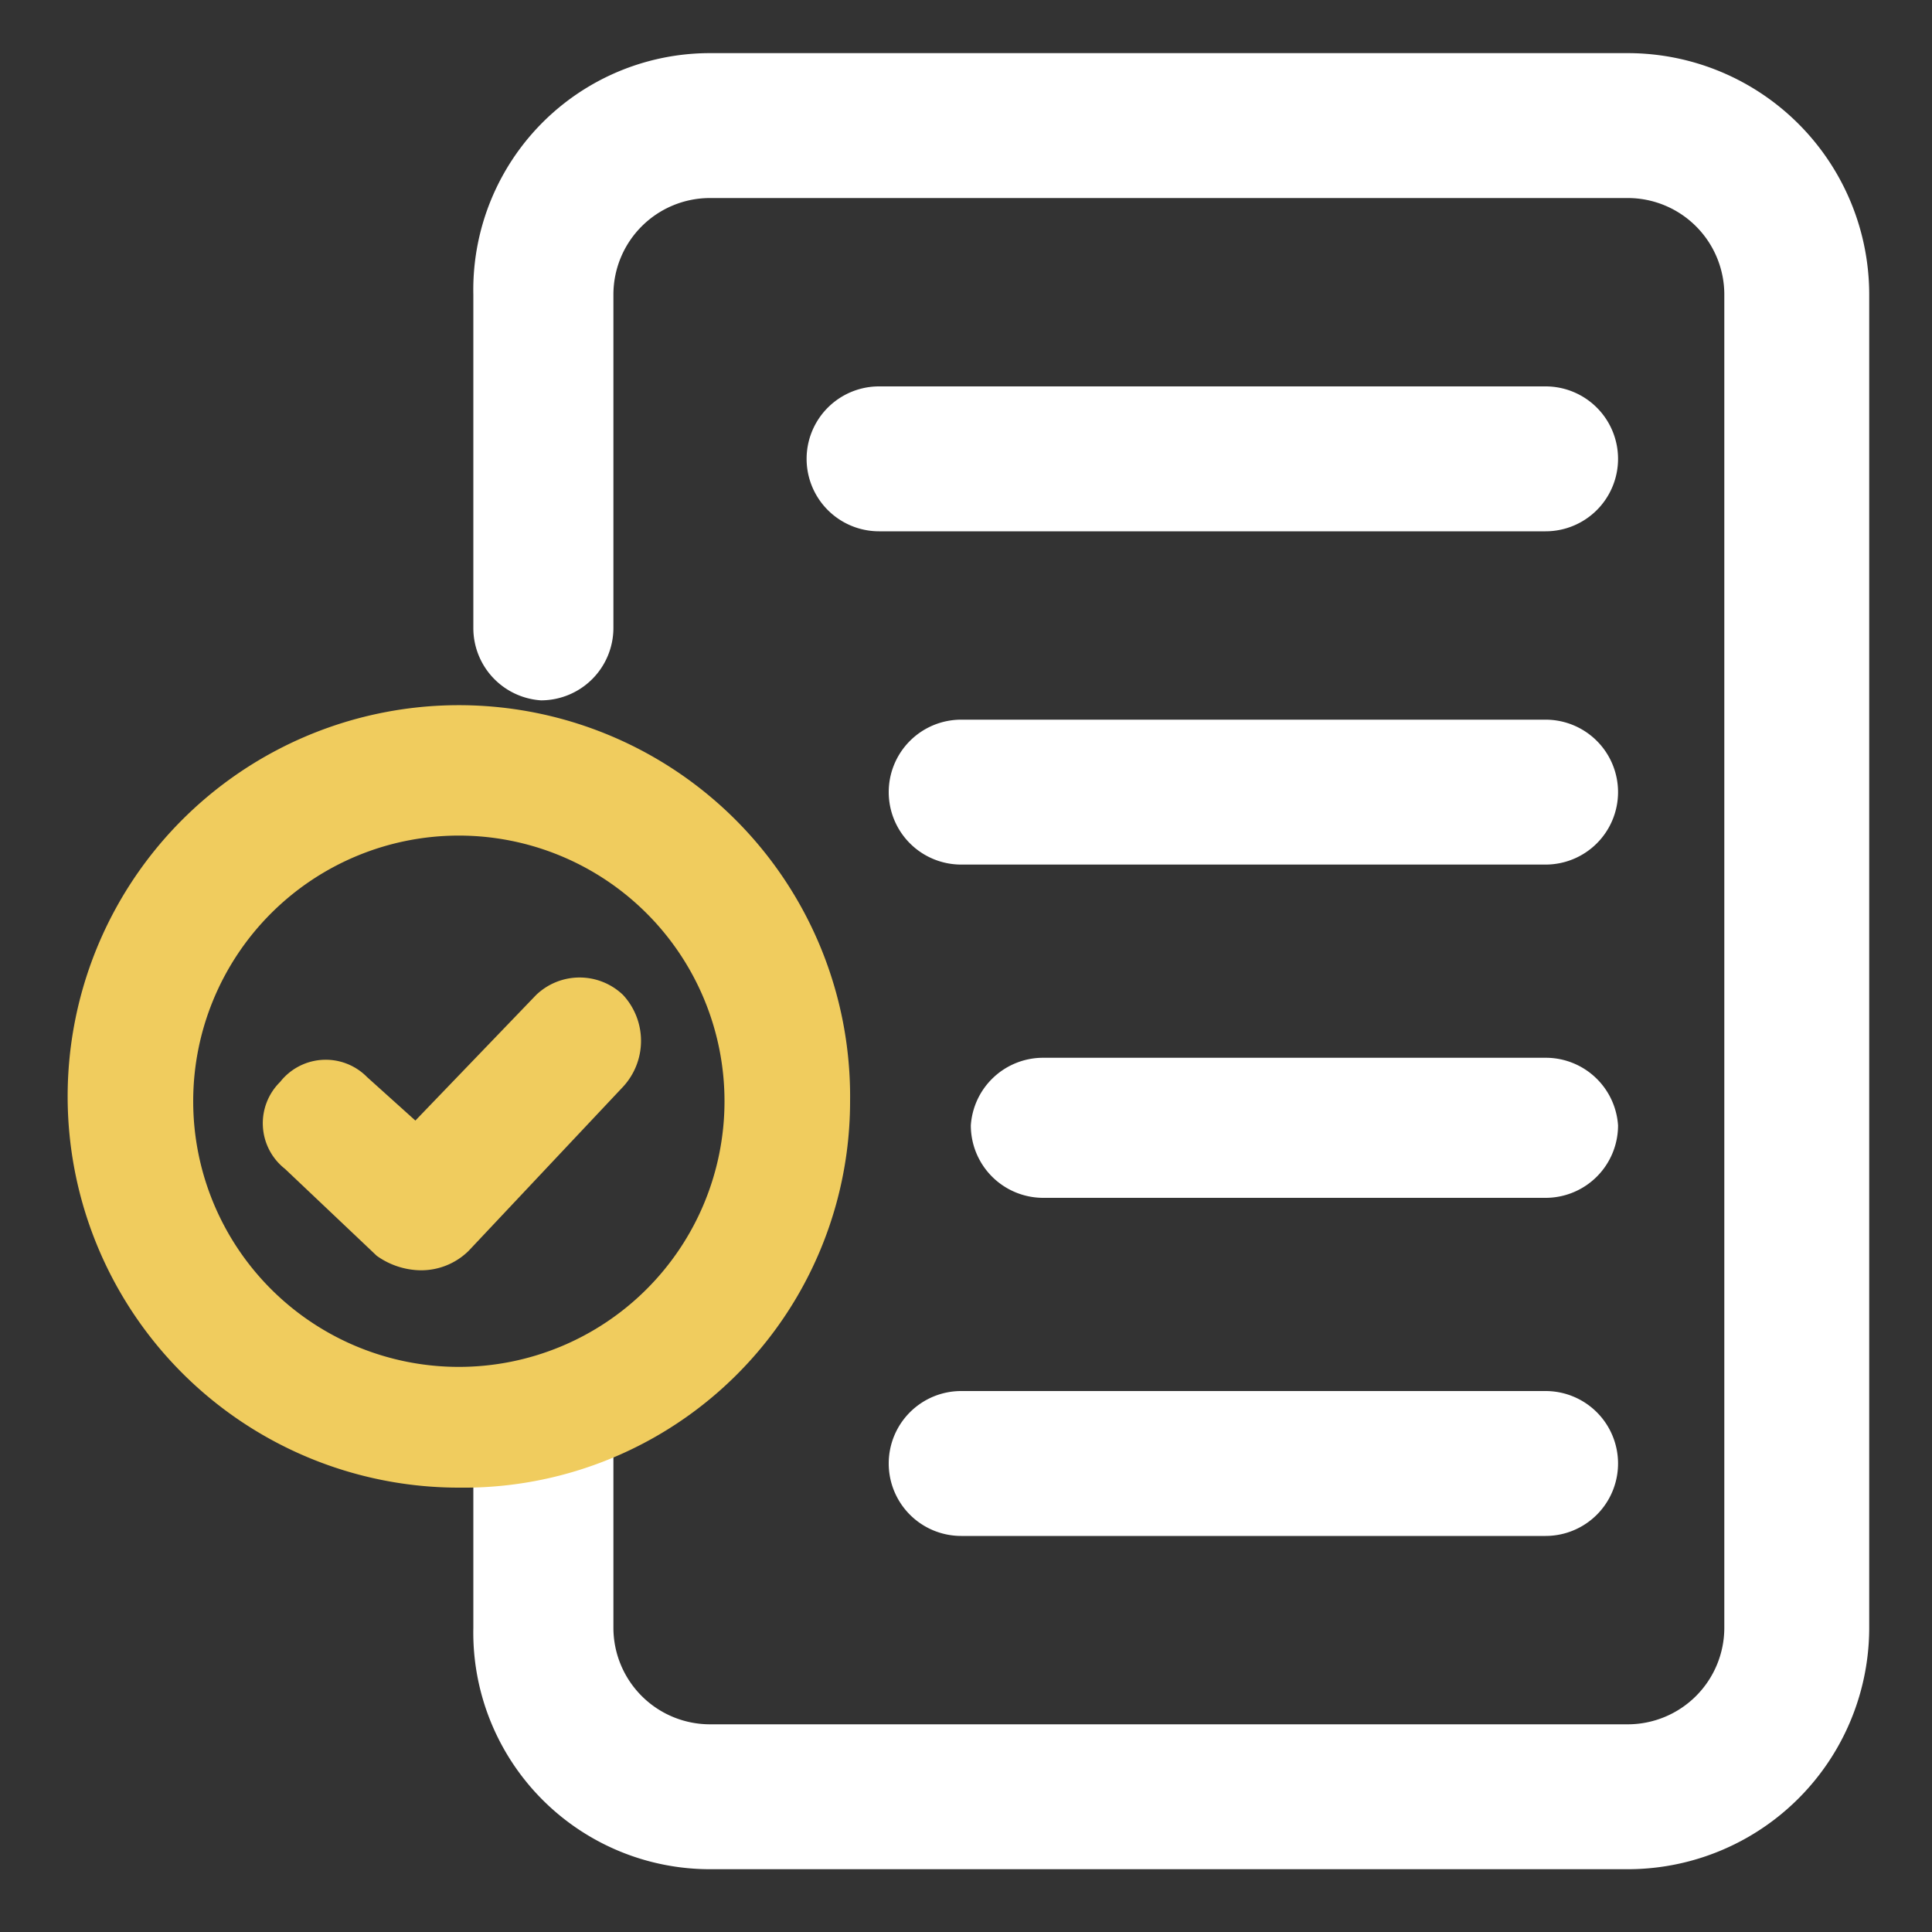 <svg xmlns="http://www.w3.org/2000/svg" viewBox="0 0 40 40"><rect x="0" y="0" width="40" height="40" fill="#333333" stroke="none"/><path d="M38.7,6.1V33.7a5,5,0,0,1-5,5h-19a4.9,4.9,0,0,1-4.9-5V30a1.5,1.5,0,0,1,1.4-1.5A1.5,1.5,0,0,1,12.7,30v3.7a2,2,0,0,0,2,2h19a2,2,0,0,0,2-2V6.1a2,2,0,0,0-2-2h-19a2,2,0,0,0-2,2V13a1.5,1.5,0,0,1-1.5,1.5A1.5,1.5,0,0,1,9.8,13V6.1a4.9,4.9,0,0,1,4.9-5h19A5,5,0,0,1,38.7,6.1Z" style="fill:#fff"/><path d="M33.5,9.5A1.5,1.5,0,0,1,32,11H18.2a1.5,1.5,0,0,1,0-3H32A1.5,1.5,0,0,1,33.5,9.5Z" style="fill:#fff"/><path d="M33.5,16.4A1.5,1.5,0,0,1,32,17.9H19.9a1.5,1.5,0,0,1-1.5-1.5,1.5,1.5,0,0,1,1.5-1.5H32A1.5,1.5,0,0,1,33.5,16.4Z" style="fill:#fff"/><path d="M33.5,23.3A1.5,1.5,0,0,1,32,24.8H21.6a1.5,1.5,0,0,1-1.5-1.5,1.5,1.5,0,0,1,1.5-1.4H32A1.5,1.5,0,0,1,33.5,23.3Z" style="fill:#fff"/><path d="M33.5,30.3A1.5,1.5,0,0,1,32,31.8H19.9a1.5,1.5,0,0,1-1.5-1.5,1.5,1.5,0,0,1,1.5-1.5H32A1.5,1.5,0,0,1,33.5,30.3Z" style="fill:#fff"/><path d="M8.7,26.3a1.6,1.6,0,0,1-.9-.3L5.9,24.2a1.2,1.2,0,0,1-.1-1.8,1.2,1.2,0,0,1,1.8-.1l1,.9,2.5-2.6a1.3,1.3,0,0,1,1.8,0,1.4,1.4,0,0,1,0,1.9L9.7,25.9a1.4,1.4,0,0,1-1,.4Z" style="fill:#f0cc5e"/><path d="M9.5,30.8a8.1,8.1,0,1,1,8.1-8A8,8,0,0,1,9.5,30.8Zm0-13.5A5.5,5.5,0,0,0,4,22.8a5.5,5.5,0,0,0,5.5,5.5,5.5,5.5,0,0,0,0-11Z" style="fill:#f0cc5e"/></svg>